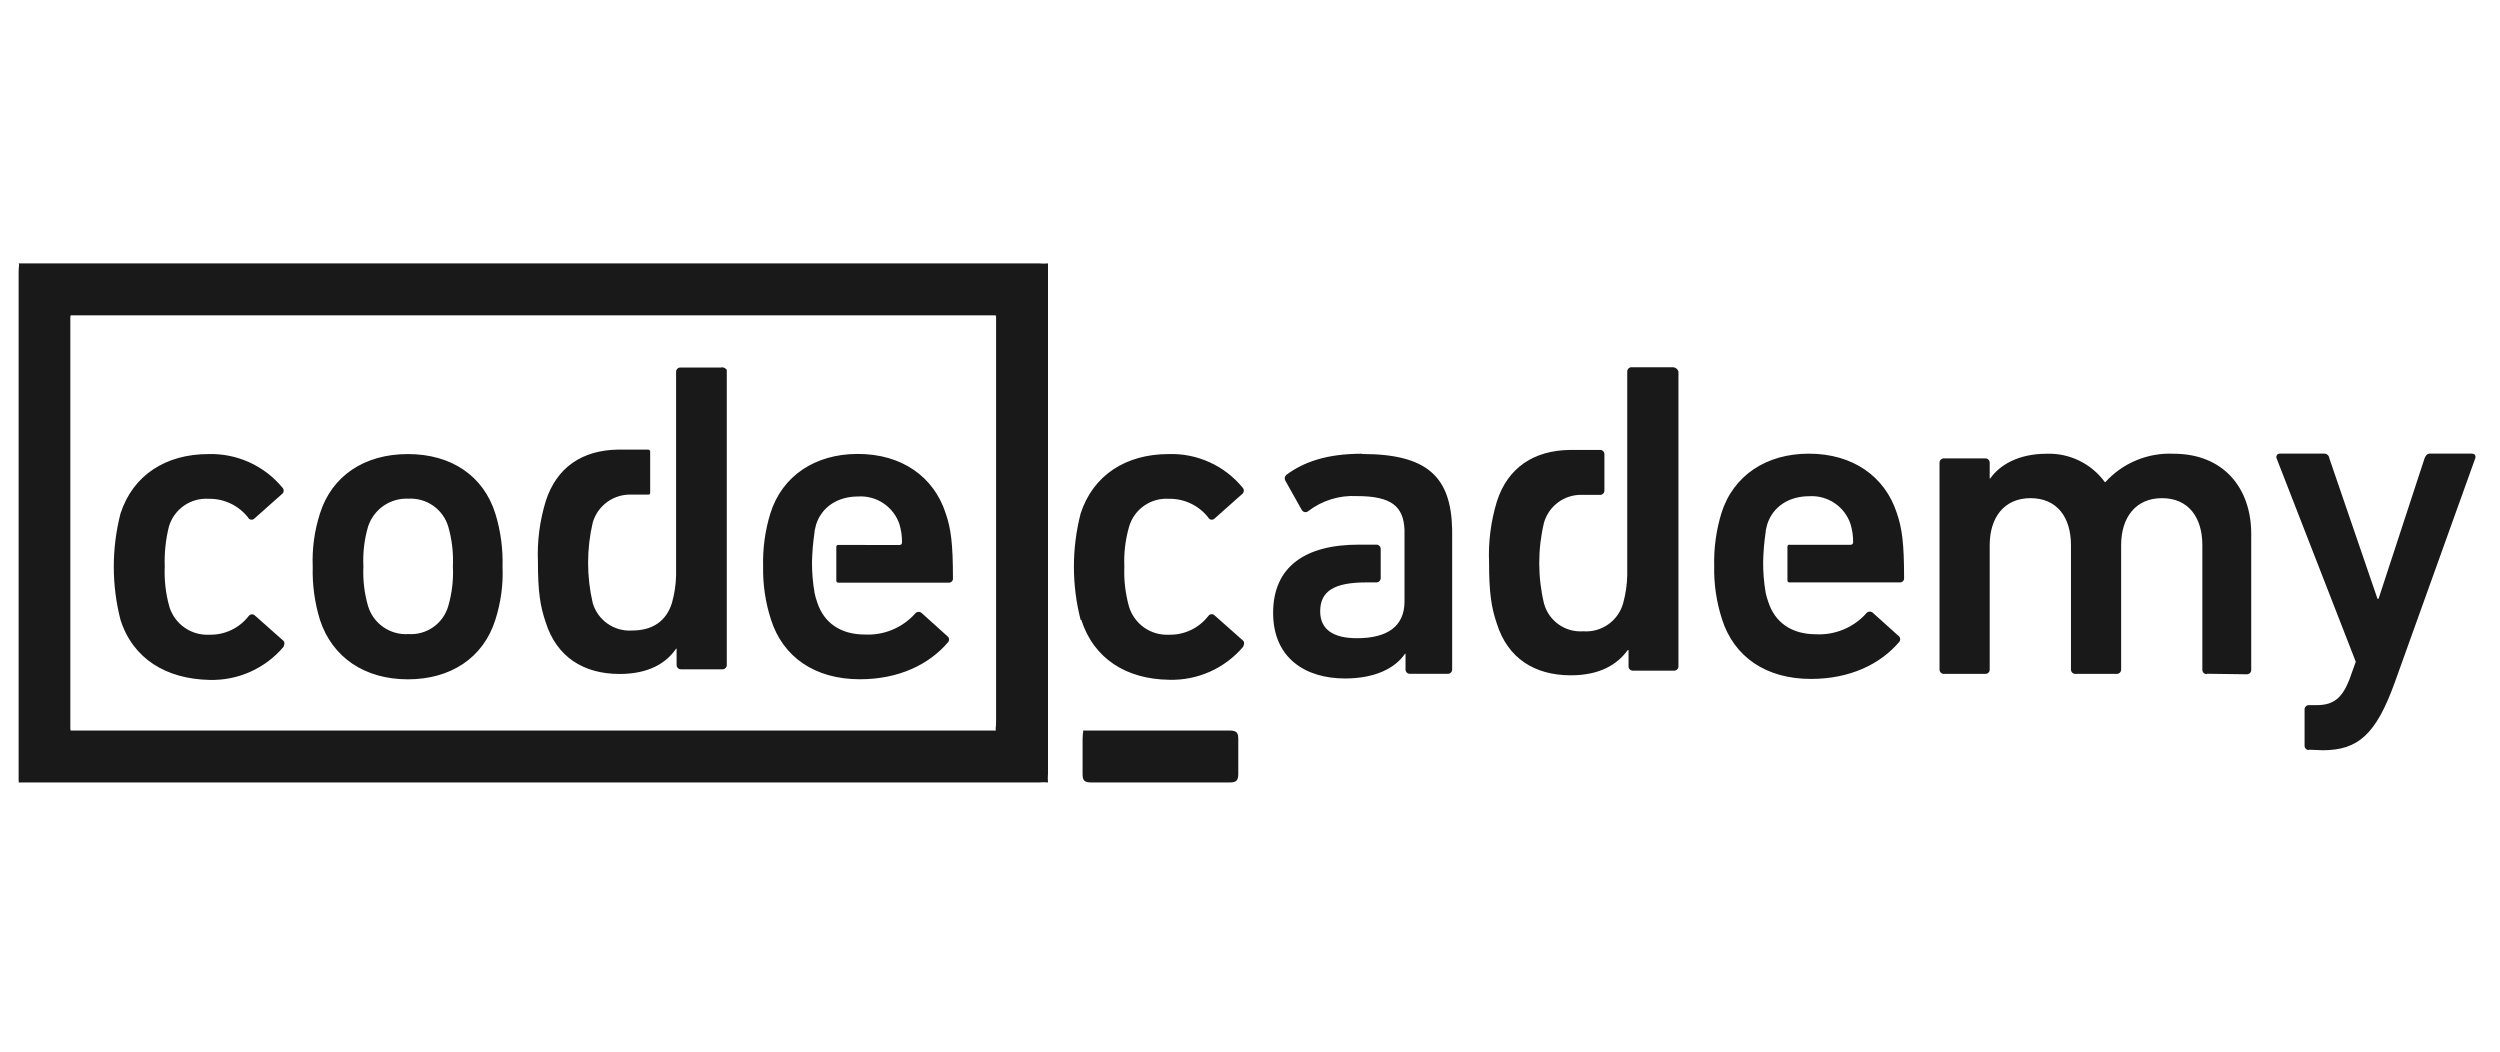 <svg width="145" height="61" viewBox="0 0 145 61" fill="none" xmlns="http://www.w3.org/2000/svg">
<g clip-path="url(#clip0_5407_8631)">
<path fill-rule="evenodd" clip-rule="evenodd" d="M6.99 35.955C6.47 33.93 6.47 31.807 6.99 29.782C7.71 27.562 9.615 26.336 12.09 26.336C12.906 26.313 13.716 26.476 14.46 26.813C15.203 27.15 15.86 27.653 16.38 28.282C16.403 28.305 16.421 28.332 16.434 28.362C16.447 28.392 16.453 28.424 16.453 28.456C16.453 28.489 16.447 28.521 16.434 28.551C16.421 28.581 16.403 28.608 16.38 28.631L14.76 30.071C14.734 30.098 14.702 30.119 14.667 30.131C14.631 30.143 14.593 30.147 14.556 30.141C14.519 30.135 14.484 30.12 14.454 30.097C14.424 30.075 14.4 30.045 14.385 30.011C14.114 29.667 13.767 29.39 13.372 29.203C12.976 29.015 12.542 28.922 12.105 28.931C11.593 28.897 11.084 29.039 10.664 29.334C10.244 29.628 9.937 30.058 9.795 30.551C9.608 31.305 9.527 32.081 9.555 32.857C9.521 33.646 9.612 34.436 9.825 35.197C9.976 35.685 10.284 36.108 10.703 36.401C11.121 36.694 11.625 36.839 12.135 36.813C12.573 36.825 13.008 36.734 13.405 36.547C13.801 36.36 14.148 36.083 14.418 35.737C14.438 35.707 14.465 35.682 14.496 35.664C14.528 35.645 14.563 35.634 14.599 35.631C14.635 35.629 14.671 35.634 14.705 35.647C14.738 35.66 14.769 35.681 14.793 35.707L16.413 37.143C16.533 37.233 16.503 37.383 16.443 37.518C15.918 38.139 15.259 38.633 14.517 38.965C13.774 39.297 12.966 39.457 12.153 39.435C9.63 39.382 7.71 38.205 6.99 35.955ZM62.677 35.955C62.157 33.93 62.157 31.807 62.677 29.782C63.397 27.562 65.302 26.336 67.781 26.336C68.597 26.309 69.409 26.471 70.153 26.809C70.897 27.146 71.553 27.65 72.071 28.282C72.116 28.329 72.141 28.391 72.141 28.456C72.141 28.521 72.116 28.584 72.071 28.631L70.451 30.071C70.425 30.098 70.393 30.119 70.358 30.131C70.322 30.143 70.284 30.147 70.247 30.141C70.21 30.135 70.175 30.12 70.145 30.097C70.115 30.075 70.092 30.045 70.076 30.011C69.805 29.667 69.459 29.39 69.063 29.203C68.667 29.015 68.234 28.922 67.796 28.931C67.284 28.897 66.776 29.039 66.355 29.334C65.935 29.628 65.629 30.058 65.486 30.551C65.271 31.3 65.178 32.079 65.212 32.857C65.179 33.647 65.272 34.437 65.486 35.197C65.637 35.685 65.946 36.108 66.364 36.401C66.782 36.694 67.286 36.839 67.796 36.813C68.235 36.825 68.67 36.732 69.067 36.544C69.464 36.356 69.811 36.077 70.08 35.73C70.1 35.7 70.126 35.674 70.158 35.656C70.189 35.638 70.224 35.627 70.26 35.624C70.296 35.621 70.332 35.626 70.366 35.639C70.4 35.653 70.43 35.673 70.455 35.7L72.075 37.136C72.195 37.226 72.165 37.376 72.105 37.511C71.579 38.131 70.92 38.626 70.178 38.957C69.435 39.289 68.628 39.45 67.815 39.427C65.325 39.397 63.435 38.201 62.715 35.951M128.006 39.101C127.97 39.103 127.934 39.097 127.9 39.085C127.866 39.072 127.836 39.052 127.81 39.027C127.785 39.001 127.765 38.97 127.752 38.937C127.739 38.903 127.734 38.867 127.736 38.831V31.62C127.736 30.003 126.926 28.893 125.396 28.893C123.866 28.893 123.026 30.018 123.026 31.62V38.816C123.029 38.852 123.024 38.888 123.011 38.922C122.999 38.956 122.979 38.987 122.953 39.013C122.927 39.039 122.897 39.059 122.862 39.071C122.828 39.084 122.792 39.089 122.756 39.086H120.386C120.35 39.089 120.313 39.084 120.279 39.071C120.245 39.059 120.214 39.039 120.189 39.013C120.163 38.987 120.143 38.956 120.131 38.922C120.118 38.888 120.113 38.852 120.116 38.816V31.62C120.116 30.003 119.306 28.893 117.772 28.893C116.238 28.893 115.402 30.018 115.402 31.62V38.816C115.406 38.852 115.401 38.888 115.389 38.922C115.377 38.956 115.357 38.987 115.332 39.013C115.307 39.039 115.276 39.059 115.242 39.071C115.208 39.084 115.172 39.089 115.136 39.086H112.762C112.726 39.088 112.69 39.083 112.656 39.07C112.623 39.057 112.592 39.037 112.566 39.012C112.541 38.986 112.521 38.955 112.508 38.922C112.495 38.888 112.49 38.852 112.492 38.816V26.857C112.489 26.821 112.494 26.785 112.507 26.75C112.52 26.716 112.539 26.686 112.565 26.66C112.591 26.634 112.622 26.614 112.656 26.602C112.69 26.589 112.726 26.584 112.762 26.587H115.132C115.168 26.584 115.205 26.589 115.239 26.602C115.273 26.614 115.304 26.634 115.329 26.66C115.355 26.686 115.375 26.716 115.387 26.75C115.4 26.785 115.405 26.821 115.402 26.857V27.753H115.432C115.976 26.977 117.056 26.317 118.706 26.317C119.36 26.294 120.01 26.433 120.599 26.72C121.187 27.007 121.696 27.434 122.081 27.963H122.111C122.609 27.414 123.222 26.981 123.906 26.697C124.591 26.412 125.33 26.282 126.071 26.317C128.951 26.317 130.571 28.293 130.571 30.963V38.838C130.574 38.874 130.569 38.911 130.556 38.945C130.544 38.979 130.524 39.01 130.498 39.035C130.472 39.061 130.442 39.081 130.407 39.093C130.373 39.106 130.337 39.111 130.301 39.108L127.991 39.078L128.006 39.101ZM133.935 43.503C133.899 43.506 133.863 43.501 133.829 43.489C133.795 43.476 133.765 43.457 133.739 43.432C133.713 43.407 133.694 43.376 133.681 43.343C133.668 43.309 133.662 43.273 133.665 43.237V41.167C133.662 41.131 133.667 41.095 133.679 41.06C133.692 41.026 133.712 40.996 133.737 40.97C133.763 40.944 133.794 40.925 133.828 40.912C133.862 40.899 133.898 40.894 133.935 40.897H134.385C135.375 40.897 135.855 40.447 136.26 39.427L136.635 38.381L132.041 26.58C132.028 26.547 132.024 26.513 132.029 26.478C132.034 26.444 132.048 26.412 132.069 26.385C132.09 26.358 132.118 26.336 132.15 26.323C132.182 26.31 132.217 26.305 132.251 26.31H134.801C134.876 26.307 134.949 26.334 135.005 26.385C135.061 26.435 135.095 26.505 135.101 26.58L137.895 34.732H137.955L140.625 26.58C140.685 26.43 140.775 26.31 140.925 26.31H143.355C143.505 26.31 143.625 26.4 143.565 26.58L138.885 39.615C137.805 42.585 136.781 43.515 134.711 43.515L133.901 43.481L133.935 43.503ZM25.998 35.156C26.216 34.407 26.307 33.628 26.268 32.85C26.305 32.07 26.214 31.29 25.998 30.54C25.851 30.05 25.543 29.624 25.124 29.331C24.705 29.038 24.199 28.894 23.688 28.923C23.175 28.899 22.667 29.045 22.244 29.337C21.822 29.63 21.507 30.054 21.348 30.543C21.129 31.291 21.038 32.071 21.078 32.85C21.04 33.628 21.131 34.407 21.348 35.156C21.498 35.651 21.811 36.08 22.236 36.374C22.661 36.668 23.173 36.81 23.688 36.776C24.201 36.81 24.709 36.668 25.129 36.373C25.549 36.078 25.856 35.649 25.998 35.156ZM18.558 35.955C18.251 34.956 18.109 33.913 18.138 32.868C18.096 31.823 18.238 30.778 18.558 29.782C19.248 27.596 21.138 26.336 23.658 26.336C26.178 26.336 28.038 27.596 28.728 29.782C29.036 30.781 29.178 31.823 29.148 32.868C29.191 33.914 29.049 34.959 28.728 35.955C28.038 38.145 26.148 39.401 23.658 39.401C21.168 39.401 19.278 38.145 18.558 35.955ZM78.986 26.317C76.946 26.317 75.611 26.797 74.606 27.543C74.561 27.584 74.53 27.638 74.519 27.698C74.509 27.758 74.518 27.82 74.546 27.873L75.506 29.583C75.525 29.614 75.55 29.641 75.58 29.661C75.61 29.682 75.644 29.695 75.679 29.701C75.715 29.707 75.752 29.704 75.787 29.695C75.821 29.685 75.854 29.667 75.881 29.643C76.687 29.026 77.687 28.717 78.701 28.773C80.711 28.773 81.401 29.373 81.461 30.72V34.886C81.461 36.326 80.471 37.016 78.701 37.016C77.321 37.016 76.571 36.506 76.571 35.456C76.571 34.286 77.381 33.78 79.241 33.78H79.811C79.847 33.782 79.883 33.777 79.918 33.765C79.951 33.752 79.982 33.732 80.008 33.707C80.034 33.681 80.053 33.65 80.066 33.616C80.079 33.582 80.084 33.546 80.081 33.51V31.86C80.084 31.823 80.079 31.787 80.066 31.753C80.053 31.719 80.034 31.688 80.008 31.662C79.982 31.637 79.951 31.617 79.918 31.604C79.883 31.592 79.847 31.587 79.811 31.59H78.791C75.731 31.59 73.841 32.85 73.841 35.546C73.841 38.171 75.716 39.352 78.011 39.352C79.751 39.352 80.921 38.756 81.491 37.916H81.521V38.812C81.518 38.849 81.523 38.885 81.536 38.92C81.549 38.954 81.569 38.985 81.595 39.011C81.621 39.036 81.652 39.056 81.687 39.069C81.721 39.081 81.758 39.086 81.795 39.082H83.955C83.991 39.085 84.027 39.08 84.061 39.067C84.095 39.055 84.126 39.035 84.152 39.009C84.177 38.984 84.197 38.953 84.21 38.919C84.222 38.885 84.228 38.848 84.225 38.812V30.705C84.161 27.652 82.781 26.332 79.001 26.332M48.626 31.605C48.61 31.603 48.593 31.605 48.578 31.61C48.563 31.616 48.549 31.624 48.537 31.636C48.526 31.647 48.517 31.661 48.511 31.677C48.506 31.692 48.504 31.708 48.506 31.725V33.675C48.504 33.691 48.506 33.707 48.511 33.722C48.517 33.738 48.526 33.752 48.537 33.763C48.549 33.775 48.563 33.784 48.578 33.789C48.593 33.794 48.61 33.796 48.626 33.795H55.001C55.038 33.8 55.075 33.796 55.11 33.784C55.145 33.772 55.177 33.753 55.203 33.727C55.229 33.7 55.249 33.669 55.261 33.633C55.272 33.599 55.276 33.561 55.271 33.525C55.271 31.515 55.151 30.648 54.851 29.775C54.161 27.645 52.301 26.328 49.751 26.328C47.291 26.328 45.371 27.585 44.681 29.775C44.375 30.774 44.233 31.816 44.261 32.861C44.241 33.898 44.393 34.93 44.711 35.917C45.401 38.107 47.261 39.397 49.871 39.397C52.151 39.397 53.891 38.527 54.971 37.267C54.997 37.242 55.017 37.212 55.029 37.178C55.042 37.144 55.047 37.108 55.044 37.072C55.041 37.037 55.031 37.002 55.013 36.971C54.995 36.94 54.97 36.913 54.941 36.892L53.441 35.542C53.413 35.521 53.38 35.505 53.346 35.496C53.312 35.488 53.276 35.486 53.241 35.492C53.206 35.498 53.172 35.51 53.142 35.529C53.112 35.548 53.086 35.573 53.066 35.602C52.7 36.006 52.249 36.323 51.746 36.53C51.243 36.738 50.7 36.831 50.156 36.802C48.776 36.802 47.786 36.142 47.396 34.927C47.332 34.752 47.282 34.573 47.246 34.391C47.142 33.797 47.092 33.194 47.096 32.591C47.109 32.008 47.16 31.427 47.246 30.851V30.791C47.276 30.645 47.306 30.525 47.336 30.416C47.666 29.396 48.596 28.796 49.766 28.796C50.289 28.762 50.809 28.902 51.243 29.194C51.678 29.486 52.004 29.915 52.17 30.412C52.271 30.753 52.32 31.107 52.316 31.462C52.317 31.482 52.314 31.502 52.307 31.521C52.3 31.539 52.288 31.556 52.274 31.571C52.26 31.585 52.243 31.596 52.225 31.603C52.206 31.61 52.186 31.613 52.166 31.612L48.626 31.605ZM41.853 21.315H39.483C39.447 21.312 39.411 21.317 39.377 21.329C39.343 21.342 39.312 21.362 39.286 21.387C39.261 21.413 39.241 21.444 39.228 21.478C39.216 21.512 39.211 21.548 39.213 21.585V33.363C39.202 33.91 39.12 34.453 38.97 34.98C38.64 36.03 37.845 36.57 36.66 36.57C36.156 36.603 35.655 36.464 35.241 36.175C34.826 35.886 34.523 35.464 34.38 34.98C34.02 33.442 34.02 31.841 34.38 30.303C34.519 29.827 34.813 29.41 35.215 29.117C35.616 28.825 36.103 28.674 36.6 28.687H37.623C37.68 28.687 37.71 28.627 37.71 28.567V26.197C37.71 26.137 37.68 26.107 37.62 26.077H35.85C33.78 26.107 32.28 27.097 31.65 29.077C31.303 30.212 31.151 31.398 31.2 32.583C31.2 34.26 31.32 35.13 31.65 36.09C32.28 38.096 33.84 39.09 35.94 39.09C37.623 39.09 38.643 38.46 39.213 37.623H39.243V38.55C39.241 38.586 39.246 38.622 39.258 38.656C39.271 38.69 39.291 38.721 39.316 38.747C39.342 38.772 39.373 38.792 39.407 38.805C39.441 38.817 39.477 38.822 39.513 38.82H41.883C41.92 38.822 41.956 38.817 41.99 38.805C42.024 38.792 42.055 38.772 42.081 38.747C42.106 38.721 42.126 38.69 42.139 38.656C42.151 38.622 42.156 38.586 42.153 38.55V21.45C42.118 21.403 42.073 21.365 42.021 21.339C41.969 21.313 41.912 21.3 41.853 21.3M103.792 31.59C103.776 31.588 103.76 31.59 103.744 31.595C103.729 31.601 103.715 31.609 103.703 31.621C103.692 31.632 103.683 31.646 103.678 31.662C103.672 31.677 103.67 31.693 103.672 31.71V33.66C103.67 33.676 103.672 33.692 103.678 33.708C103.683 33.723 103.692 33.737 103.703 33.748C103.715 33.76 103.729 33.769 103.744 33.774C103.76 33.779 103.776 33.781 103.792 33.78H110.167C110.204 33.785 110.241 33.781 110.276 33.769C110.311 33.757 110.343 33.738 110.369 33.712C110.395 33.685 110.415 33.654 110.427 33.618C110.439 33.584 110.442 33.546 110.437 33.51C110.437 31.5 110.317 30.633 110.017 29.76C109.327 27.63 107.463 26.313 104.913 26.313C102.453 26.313 100.533 27.57 99.843 29.76C99.538 30.759 99.396 31.801 99.423 32.846C99.403 33.883 99.555 34.915 99.873 35.902C100.563 38.092 102.423 39.378 105.033 39.378C107.313 39.378 109.057 38.512 110.137 37.252C110.163 37.227 110.183 37.197 110.196 37.163C110.208 37.129 110.213 37.093 110.211 37.057C110.208 37.022 110.197 36.987 110.179 36.956C110.161 36.925 110.137 36.898 110.107 36.877L108.607 35.527C108.579 35.506 108.547 35.49 108.512 35.481C108.478 35.473 108.442 35.471 108.407 35.477C108.372 35.483 108.338 35.495 108.308 35.514C108.278 35.533 108.252 35.558 108.232 35.587C107.867 35.991 107.416 36.308 106.912 36.515C106.409 36.723 105.866 36.816 105.322 36.787C103.942 36.787 102.952 36.127 102.562 34.912C102.497 34.738 102.446 34.558 102.408 34.376C102.307 33.781 102.258 33.179 102.262 32.576C102.276 31.993 102.326 31.412 102.412 30.836V30.776C102.442 30.63 102.472 30.51 102.502 30.401C102.832 29.381 103.762 28.781 104.932 28.781C105.455 28.748 105.974 28.889 106.408 29.182C106.843 29.475 107.167 29.904 107.332 30.401C107.434 30.74 107.485 31.093 107.482 31.447C107.483 31.467 107.48 31.487 107.473 31.506C107.466 31.524 107.455 31.541 107.441 31.556C107.426 31.57 107.41 31.581 107.391 31.588C107.372 31.595 107.352 31.598 107.332 31.597H103.792V31.59ZM97.02 21.3H94.65C94.614 21.297 94.577 21.302 94.543 21.314C94.509 21.327 94.478 21.347 94.453 21.372C94.427 21.398 94.407 21.429 94.394 21.463C94.382 21.497 94.377 21.533 94.38 21.57V33.378C94.367 33.925 94.287 34.468 94.14 34.995C94.001 35.49 93.695 35.922 93.274 36.217C92.853 36.512 92.343 36.653 91.83 36.615C91.32 36.652 90.814 36.511 90.398 36.215C89.982 35.919 89.682 35.488 89.55 34.995C89.185 33.459 89.185 31.858 89.55 30.322C89.685 29.843 89.978 29.423 90.38 29.129C90.782 28.835 91.272 28.685 91.77 28.702H92.79C92.826 28.705 92.862 28.7 92.896 28.687C92.93 28.675 92.96 28.655 92.986 28.629C93.011 28.603 93.031 28.573 93.043 28.538C93.055 28.504 93.059 28.468 93.056 28.432V26.366C93.059 26.33 93.055 26.294 93.043 26.259C93.031 26.226 93.011 26.195 92.986 26.169C92.96 26.143 92.93 26.123 92.896 26.111C92.862 26.098 92.826 26.093 92.79 26.096H91.046C88.976 26.126 87.446 27.112 86.816 29.096C86.468 30.241 86.316 31.436 86.366 32.632C86.366 34.312 86.486 35.208 86.816 36.168C87.446 38.178 89.006 39.168 91.106 39.168C92.79 39.168 93.806 38.542 94.41 37.702H94.455V38.628C94.452 38.664 94.457 38.701 94.469 38.735C94.482 38.769 94.502 38.8 94.528 38.825C94.553 38.851 94.584 38.871 94.618 38.883C94.652 38.896 94.689 38.901 94.725 38.898H97.08C97.116 38.901 97.152 38.896 97.186 38.883C97.22 38.871 97.251 38.851 97.277 38.825C97.302 38.8 97.322 38.769 97.335 38.735C97.347 38.701 97.353 38.664 97.35 38.628V21.54C97.326 21.47 97.282 21.41 97.223 21.367C97.164 21.324 97.093 21.3 97.02 21.3ZM62.79 42.873V44.88C62.79 45.255 62.876 45.382 63.292 45.382H71.317C71.692 45.382 71.82 45.288 71.82 44.88V42.873C71.82 42.498 71.73 42.371 71.317 42.371H62.79C62.876 42.371 62.79 42.465 62.79 42.873Z" fill="#191919"/>
<path fill-rule="evenodd" clip-rule="evenodd" d="M4.586 42.371H4.08C4.08 42.251 4.14 42.341 4.08 42.371V18.289C4.08 18.409 4.14 18.319 4.08 18.289H57.773C57.713 18.319 57.773 18.409 57.773 18.289V41.869C57.773 42.221 57.713 42.311 57.773 42.371H4.586ZM60.784 15.277C60.724 15.337 60.724 15.367 60.784 15.277C60.617 15.294 60.448 15.294 60.281 15.277H1.08C1.14 15.337 1.08 15.431 1.08 15.78V45.382C1.08 45.229 1.11 45.292 1.08 45.382H60.281C60.448 45.366 60.617 45.366 60.784 45.382C60.767 45.215 60.767 45.047 60.784 44.88V15.277Z" fill="#191919"/>
</g>
<defs>
<clipPath id="clip0_5407_8631">
<rect width="142.501" height="31.5" fill="white" transform="translate(1.08 14.58)"/>
</clipPath>
</defs>
</svg>
